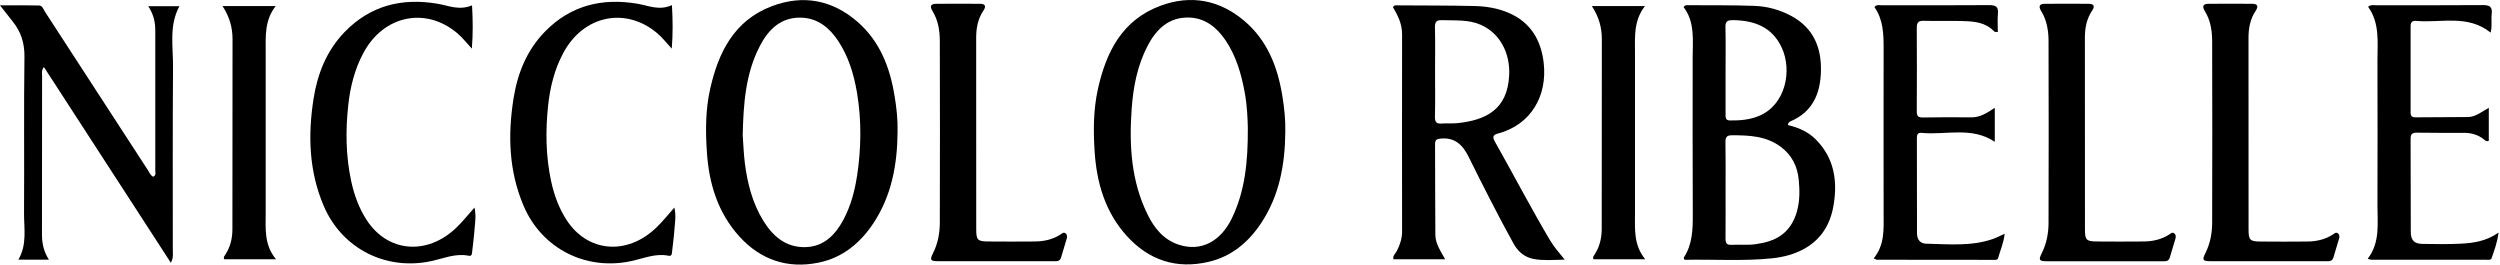 <?xml version="1.0" encoding="UTF-8"?> <svg xmlns="http://www.w3.org/2000/svg" viewBox="0 0 184.07 19.492" fill="none"><path d="M0 0.394C1.029 0.394 1.948 0.381 2.868 0.403C3.125 0.407 3.191 0.682 3.308 0.861C5.841 4.753 8.364 8.65 10.901 12.546C11.006 12.707 11.075 12.912 11.276 13.012C11.52 12.908 11.433 12.694 11.433 12.533C11.437 9.094 11.433 5.655 11.433 2.216C11.433 1.61 11.298 1.039 10.914 0.455H13.211C12.431 1.885 12.753 3.428 12.74 4.927C12.705 9.425 12.727 13.923 12.723 18.422C12.723 18.692 12.784 18.975 12.579 19.346C9.449 14.516 6.351 9.744 3.234 4.936C3.038 5.184 3.099 5.376 3.099 5.551C3.099 9.452 3.099 13.357 3.09 17.258C3.09 17.899 3.208 18.5 3.6 19.119H1.351C2.009 18.007 1.761 16.822 1.77 15.671C1.796 11.844 1.748 8.013 1.8 4.186C1.813 3.175 1.547 2.343 0.933 1.58C0.649 1.218 0.37 0.861 0 0.394Z" fill="black"></path><path d="M137.959 19.019C138.783 18.016 138.687 16.848 138.687 15.702C138.687 11.666 138.678 7.63 138.687 3.598C138.687 2.513 138.665 1.445 138.011 0.525C138.181 0.307 138.381 0.39 138.552 0.39C141.193 0.386 143.83 0.399 146.471 0.377C146.955 0.377 147.147 0.499 147.103 1C147.064 1.441 147.094 1.885 147.094 2.36C146.964 2.343 146.868 2.36 146.833 2.321C146.201 1.641 145.364 1.576 144.527 1.55C143.56 1.523 142.592 1.558 141.629 1.532C141.219 1.519 141.128 1.689 141.128 2.06C141.14 4.104 141.14 6.152 141.128 8.197C141.128 8.532 141.219 8.654 141.568 8.65C142.758 8.628 143.948 8.628 145.137 8.641C145.787 8.65 146.297 8.319 146.872 7.939V10.441C145.155 9.295 143.268 9.962 141.476 9.783C141.193 9.757 141.132 9.927 141.136 10.162C141.14 12.507 141.149 14.848 141.145 17.193C141.145 17.655 141.406 17.934 141.807 17.942C143.455 17.977 145.12 18.152 146.724 17.598C146.999 17.502 147.256 17.363 147.6 17.21C147.526 17.886 147.273 18.439 147.112 19.015C147.073 19.154 146.894 19.132 146.768 19.132C143.904 19.132 141.045 19.132 138.181 19.124C138.146 19.124 138.116 19.097 137.968 19.028L137.959 19.019Z" fill="black"></path><path d="M174.358 0.501C174.576 0.327 174.768 0.388 174.946 0.388C177.566 0.384 180.19 0.397 182.809 0.375C183.324 0.371 183.52 0.514 183.459 1.033C183.406 1.465 183.507 1.913 183.38 2.402C181.689 1.042 179.728 1.704 177.893 1.539C177.605 1.512 177.488 1.643 177.488 1.922C177.488 4.04 177.488 6.163 177.488 8.281C177.488 8.547 177.588 8.643 177.849 8.639C179.131 8.626 180.412 8.63 181.698 8.617C182.273 8.613 182.713 8.233 183.245 7.937V10.365C183.062 10.448 182.975 10.334 182.875 10.256C182.448 9.916 181.959 9.781 181.423 9.781C180.273 9.781 179.118 9.789 177.967 9.768C177.596 9.759 177.483 9.885 177.488 10.247C177.501 12.514 177.488 14.784 177.501 17.051C177.501 17.692 177.74 17.944 178.364 17.958C179.309 17.975 180.26 17.988 181.205 17.94C182.129 17.892 183.053 17.761 183.964 17.125C183.869 17.879 183.638 18.454 183.446 19.03C183.406 19.152 183.215 19.126 183.088 19.126C180.264 19.126 177.44 19.126 174.611 19.126C174.545 19.126 174.48 19.095 174.328 19.056C175.26 17.836 175.042 16.454 175.047 15.116C175.06 11.563 175.055 8.011 175.047 4.459C175.047 3.099 175.225 1.704 174.362 0.506L174.358 0.501Z" fill="black"></path><path d="M20.329 19.091H16.515C16.432 18.956 16.511 18.869 16.572 18.777C16.955 18.202 17.112 17.561 17.112 16.877C17.116 12.209 17.112 7.541 17.121 2.877C17.121 2.023 16.898 1.238 16.384 0.445H20.298C19.47 1.504 19.562 2.685 19.562 3.849C19.562 7.789 19.562 11.734 19.562 15.674C19.562 16.833 19.435 18.023 20.324 19.091H20.329Z" fill="black"></path><path d="M121.139 19.087H117.329C117.247 18.956 117.325 18.869 117.386 18.773C117.77 18.198 117.927 17.557 117.931 16.877C117.935 12.209 117.931 7.541 117.94 2.877C117.94 2.023 117.722 1.234 117.203 0.445H121.117C120.272 1.517 120.381 2.72 120.381 3.901C120.381 7.842 120.381 11.786 120.381 15.726C120.381 16.868 120.272 18.036 121.135 19.087H121.139Z" fill="black"></path><path d="M133.71 10.282C133.139 9.706 132.416 9.388 131.64 9.209C131.649 9.039 131.744 8.97 131.84 8.93C133.479 8.229 134.037 6.869 134.072 5.221C134.111 3.486 133.514 2.066 131.919 1.19C131.06 0.719 130.123 0.466 129.155 0.431C127.521 0.374 125.886 0.392 124.252 0.383C124.165 0.383 124.065 0.366 123.96 0.523C124.81 1.634 124.627 2.972 124.627 4.275C124.631 8.102 124.614 11.934 124.636 15.76C124.64 16.885 124.618 17.983 123.973 18.968C123.96 18.986 123.99 19.034 124.025 19.13C126.157 19.082 128.31 19.239 130.454 19.021C131.3 18.933 132.128 18.724 132.887 18.293C134.142 17.578 134.787 16.449 135.009 15.072C135.301 13.289 135.04 11.628 133.706 10.282H133.71ZM127.591 1.482C129.168 1.503 130.48 1.983 131.186 3.508C131.971 5.191 131.479 7.723 129.504 8.538C128.824 8.821 128.109 8.878 127.377 8.869C127.037 8.865 127.05 8.651 127.05 8.42C127.05 7.344 127.05 6.267 127.05 5.186C127.05 4.127 127.068 3.068 127.042 2.009C127.029 1.577 127.181 1.477 127.586 1.486L127.591 1.482ZM132.311 15.56C131.814 17.264 130.668 17.783 129.264 17.979C128.68 18.062 128.079 17.996 127.482 18.027C127.124 18.044 127.046 17.887 127.046 17.565C127.059 16.375 127.05 15.185 127.05 13.995C127.05 12.805 127.063 11.655 127.042 10.482C127.037 10.112 127.12 9.959 127.53 9.959C128.802 9.959 130.053 10.011 131.13 10.822C131.932 11.428 132.346 12.256 132.437 13.237C132.512 14.013 132.525 14.793 132.302 15.56H132.311Z" fill="black"></path><path d="M114.143 17.72C112.718 15.319 111.427 12.839 110.055 10.407C109.828 10.01 110.015 9.905 110.312 9.827C112.735 9.173 113.938 7.05 113.659 4.627C113.468 2.958 112.696 1.641 111.083 0.948C110.273 0.6 109.405 0.46 108.533 0.443C106.659 0.399 104.781 0.408 102.907 0.395C102.784 0.395 102.641 0.351 102.562 0.539C102.933 1.144 103.238 1.785 103.233 2.544C103.225 7.377 103.225 12.207 103.233 17.04C103.233 17.559 103.081 18.017 102.85 18.474C102.754 18.662 102.54 18.806 102.588 19.089H106.402C106.066 18.474 105.687 17.943 105.683 17.293C105.665 15.062 105.67 12.834 105.661 10.603C105.661 10.319 105.757 10.237 106.045 10.206C107.104 10.093 107.692 10.659 108.124 11.531C109.192 13.684 110.277 15.833 111.441 17.938C111.776 18.544 112.264 18.949 112.94 19.071C113.633 19.198 114.335 19.137 115.207 19.115C114.771 18.583 114.422 18.182 114.147 17.72H114.143ZM107.33 9.064C106.947 9.108 106.55 9.064 106.162 9.095C105.779 9.125 105.644 9.003 105.652 8.602C105.679 7.491 105.661 6.375 105.661 5.263C105.661 4.152 105.679 3.11 105.652 2.034C105.644 1.633 105.735 1.471 106.171 1.484C107.134 1.519 108.111 1.428 109.022 1.824C110.429 2.439 111.201 3.903 111.118 5.547C110.992 8.088 109.379 8.842 107.335 9.064H107.33Z" fill="black"></path><path d="M34.93 15.288C34.45 15.824 34.054 16.33 33.592 16.77C31.439 18.831 28.54 18.579 26.997 16.199C26.426 15.323 26.073 14.342 25.855 13.322C25.463 11.492 25.437 9.63 25.637 7.778C25.781 6.431 26.104 5.115 26.753 3.903C28.235 1.127 31.347 0.473 33.683 2.456C34.041 2.757 34.328 3.136 34.742 3.581C34.83 2.465 34.817 1.484 34.755 0.394C33.823 0.787 33.038 0.421 32.249 0.281C29.604 -0.176 27.267 0.399 25.371 2.36C24.055 3.724 23.379 5.411 23.087 7.268C22.665 9.953 22.747 12.594 23.824 15.135C25.175 18.33 28.466 19.973 31.839 19.206C32.711 19.01 33.574 18.635 34.516 18.831C34.76 18.884 34.751 18.653 34.769 18.491C34.825 17.973 34.899 17.458 34.934 16.94C34.969 16.417 35.078 15.889 34.934 15.284L34.93 15.288Z" fill="black"></path><path d="M49.649 15.288C49.17 15.824 48.773 16.329 48.311 16.769C46.158 18.831 43.259 18.578 41.716 16.198C41.145 15.322 40.792 14.342 40.574 13.322C40.182 11.491 40.16 9.63 40.356 7.778C40.5 6.431 40.823 5.114 41.472 3.903C42.954 1.126 46.066 0.473 48.402 2.456C48.76 2.756 49.047 3.136 49.461 3.58C49.549 2.464 49.536 1.484 49.474 0.377C48.537 0.804 47.757 0.416 46.968 0.281C44.344 -0.173 42.021 0.39 40.13 2.321C38.792 3.689 38.103 5.393 37.807 7.268C37.384 9.953 37.466 12.594 38.543 15.135C39.894 18.33 43.185 19.973 46.559 19.206C47.43 19.01 48.293 18.635 49.235 18.831C49.479 18.883 49.47 18.652 49.488 18.491C49.544 17.972 49.618 17.458 49.653 16.939C49.688 16.416 49.797 15.889 49.653 15.283L49.649 15.288Z" fill="black"></path><path d="M78.438 17.165C78.294 17.078 78.189 17.196 78.089 17.261C77.509 17.636 76.864 17.775 76.184 17.78C75.034 17.788 73.883 17.793 72.728 17.78C71.974 17.771 71.878 17.662 71.878 16.886C71.878 12.183 71.878 7.485 71.874 2.782C71.874 2.058 72 1.383 72.41 0.777C72.619 0.467 72.549 0.28 72.161 0.28C71.085 0.271 70.008 0.271 68.927 0.28C68.531 0.28 68.435 0.459 68.657 0.812C69.08 1.496 69.197 2.272 69.197 3.048C69.21 7.489 69.21 11.93 69.197 16.372C69.197 17.152 69.058 17.924 68.7 18.634C68.448 19.14 68.496 19.231 69.071 19.231C70.483 19.235 71.895 19.231 73.307 19.231C74.72 19.231 76.132 19.231 77.544 19.231C77.784 19.231 78.037 19.275 78.128 18.948C78.259 18.486 78.411 18.028 78.542 17.566C78.582 17.422 78.582 17.261 78.429 17.165H78.438Z" fill="black"></path><path d="M160.071 17.165C159.927 17.078 159.822 17.196 159.722 17.261C159.142 17.636 158.497 17.775 157.817 17.78C156.666 17.788 155.516 17.793 154.361 17.78C153.607 17.771 153.511 17.658 153.511 16.886C153.511 12.183 153.511 7.485 153.506 2.782C153.506 2.058 153.633 1.383 154.042 0.777C154.252 0.467 154.178 0.28 153.794 0.28C152.717 0.271 151.641 0.271 150.56 0.28C150.163 0.28 150.067 0.459 150.29 0.816C150.712 1.5 150.83 2.276 150.83 3.052C150.843 7.493 150.843 11.935 150.83 16.376C150.83 17.156 150.691 17.928 150.333 18.638C150.081 19.144 150.128 19.231 150.704 19.235C152.116 19.24 153.528 19.235 154.94 19.235C156.352 19.235 157.765 19.235 159.177 19.235C159.417 19.235 159.669 19.275 159.761 18.952C159.892 18.49 160.044 18.032 160.175 17.57C160.214 17.427 160.214 17.265 160.062 17.169L160.071 17.165Z" fill="black"></path><path d="M172.117 17.169C171.978 17.078 171.869 17.2 171.768 17.265C171.189 17.64 170.544 17.78 169.864 17.784C168.713 17.793 167.562 17.797 166.407 17.784C165.653 17.775 165.557 17.666 165.557 16.891C165.557 12.188 165.557 7.489 165.553 2.786C165.553 2.062 165.68 1.387 166.089 0.781C166.294 0.476 166.229 0.284 165.841 0.28C164.764 0.271 163.687 0.271 162.607 0.28C162.214 0.28 162.114 0.459 162.336 0.812C162.759 1.496 162.877 2.272 162.877 3.048C162.89 7.489 162.89 11.93 162.877 16.372C162.877 17.152 162.737 17.924 162.38 18.634C162.127 19.14 162.175 19.231 162.75 19.231C164.163 19.235 165.575 19.231 166.987 19.231C168.399 19.231 169.812 19.231 171.224 19.231C171.459 19.231 171.716 19.275 171.808 18.948C171.938 18.486 172.091 18.028 172.222 17.566C172.261 17.422 172.261 17.261 172.113 17.165L172.117 17.169Z" fill="black"></path><path d="M65.868 7.086C65.528 4.955 64.778 3.024 63.113 1.586C61.257 -0.014 59.112 -0.411 56.828 0.457C54.052 1.507 52.892 3.856 52.286 6.554C51.942 8.08 51.942 9.64 52.047 11.201C52.199 13.515 52.849 15.655 54.431 17.403C55.996 19.129 57.979 19.805 60.267 19.338C62.028 18.981 63.34 17.9 64.316 16.422C65.659 14.382 66.069 12.09 66.086 9.697C66.108 8.821 66.012 7.958 65.872 7.095L65.868 7.086ZM63.096 12.988C62.926 14.095 62.634 15.167 62.111 16.156C61.509 17.29 60.66 18.17 59.282 18.196C57.853 18.227 56.894 17.381 56.192 16.239C55.403 14.953 55.037 13.515 54.845 12.038C54.758 11.336 54.732 10.63 54.684 9.963C54.736 7.67 54.884 5.426 55.952 3.377C56.593 2.143 57.526 1.237 59.042 1.302C60.237 1.355 61.074 2.056 61.706 3.002C62.477 4.162 62.869 5.469 63.1 6.833C63.445 8.886 63.41 10.939 63.1 12.988H63.096Z" fill="black"></path><path d="M94.416 7.059C94.067 4.91 93.304 2.961 91.605 1.527C89.77 -0.02 87.647 -0.408 85.407 0.438C82.608 1.493 81.436 3.846 80.834 6.57C80.503 8.083 80.494 9.617 80.595 11.16C80.747 13.474 81.379 15.623 82.962 17.371C84.583 19.158 86.614 19.838 88.998 19.276C90.68 18.879 91.914 17.842 92.847 16.438C94.202 14.407 94.612 12.11 94.634 9.717C94.656 8.824 94.56 7.943 94.416 7.059ZM90.724 16.024C89.874 17.807 88.41 18.552 86.775 18.012C85.668 17.646 84.98 16.787 84.487 15.78C83.28 13.313 83.131 10.685 83.323 8.004C83.441 6.379 83.746 4.801 84.509 3.349C85.145 2.142 86.065 1.248 87.556 1.292C88.754 1.331 89.595 2.029 90.232 2.966C91.012 4.116 91.391 5.428 91.644 6.793C91.831 7.804 91.862 8.819 91.875 9.417C91.888 11.975 91.653 14.067 90.724 16.02V16.024Z" fill="black"></path></svg> 